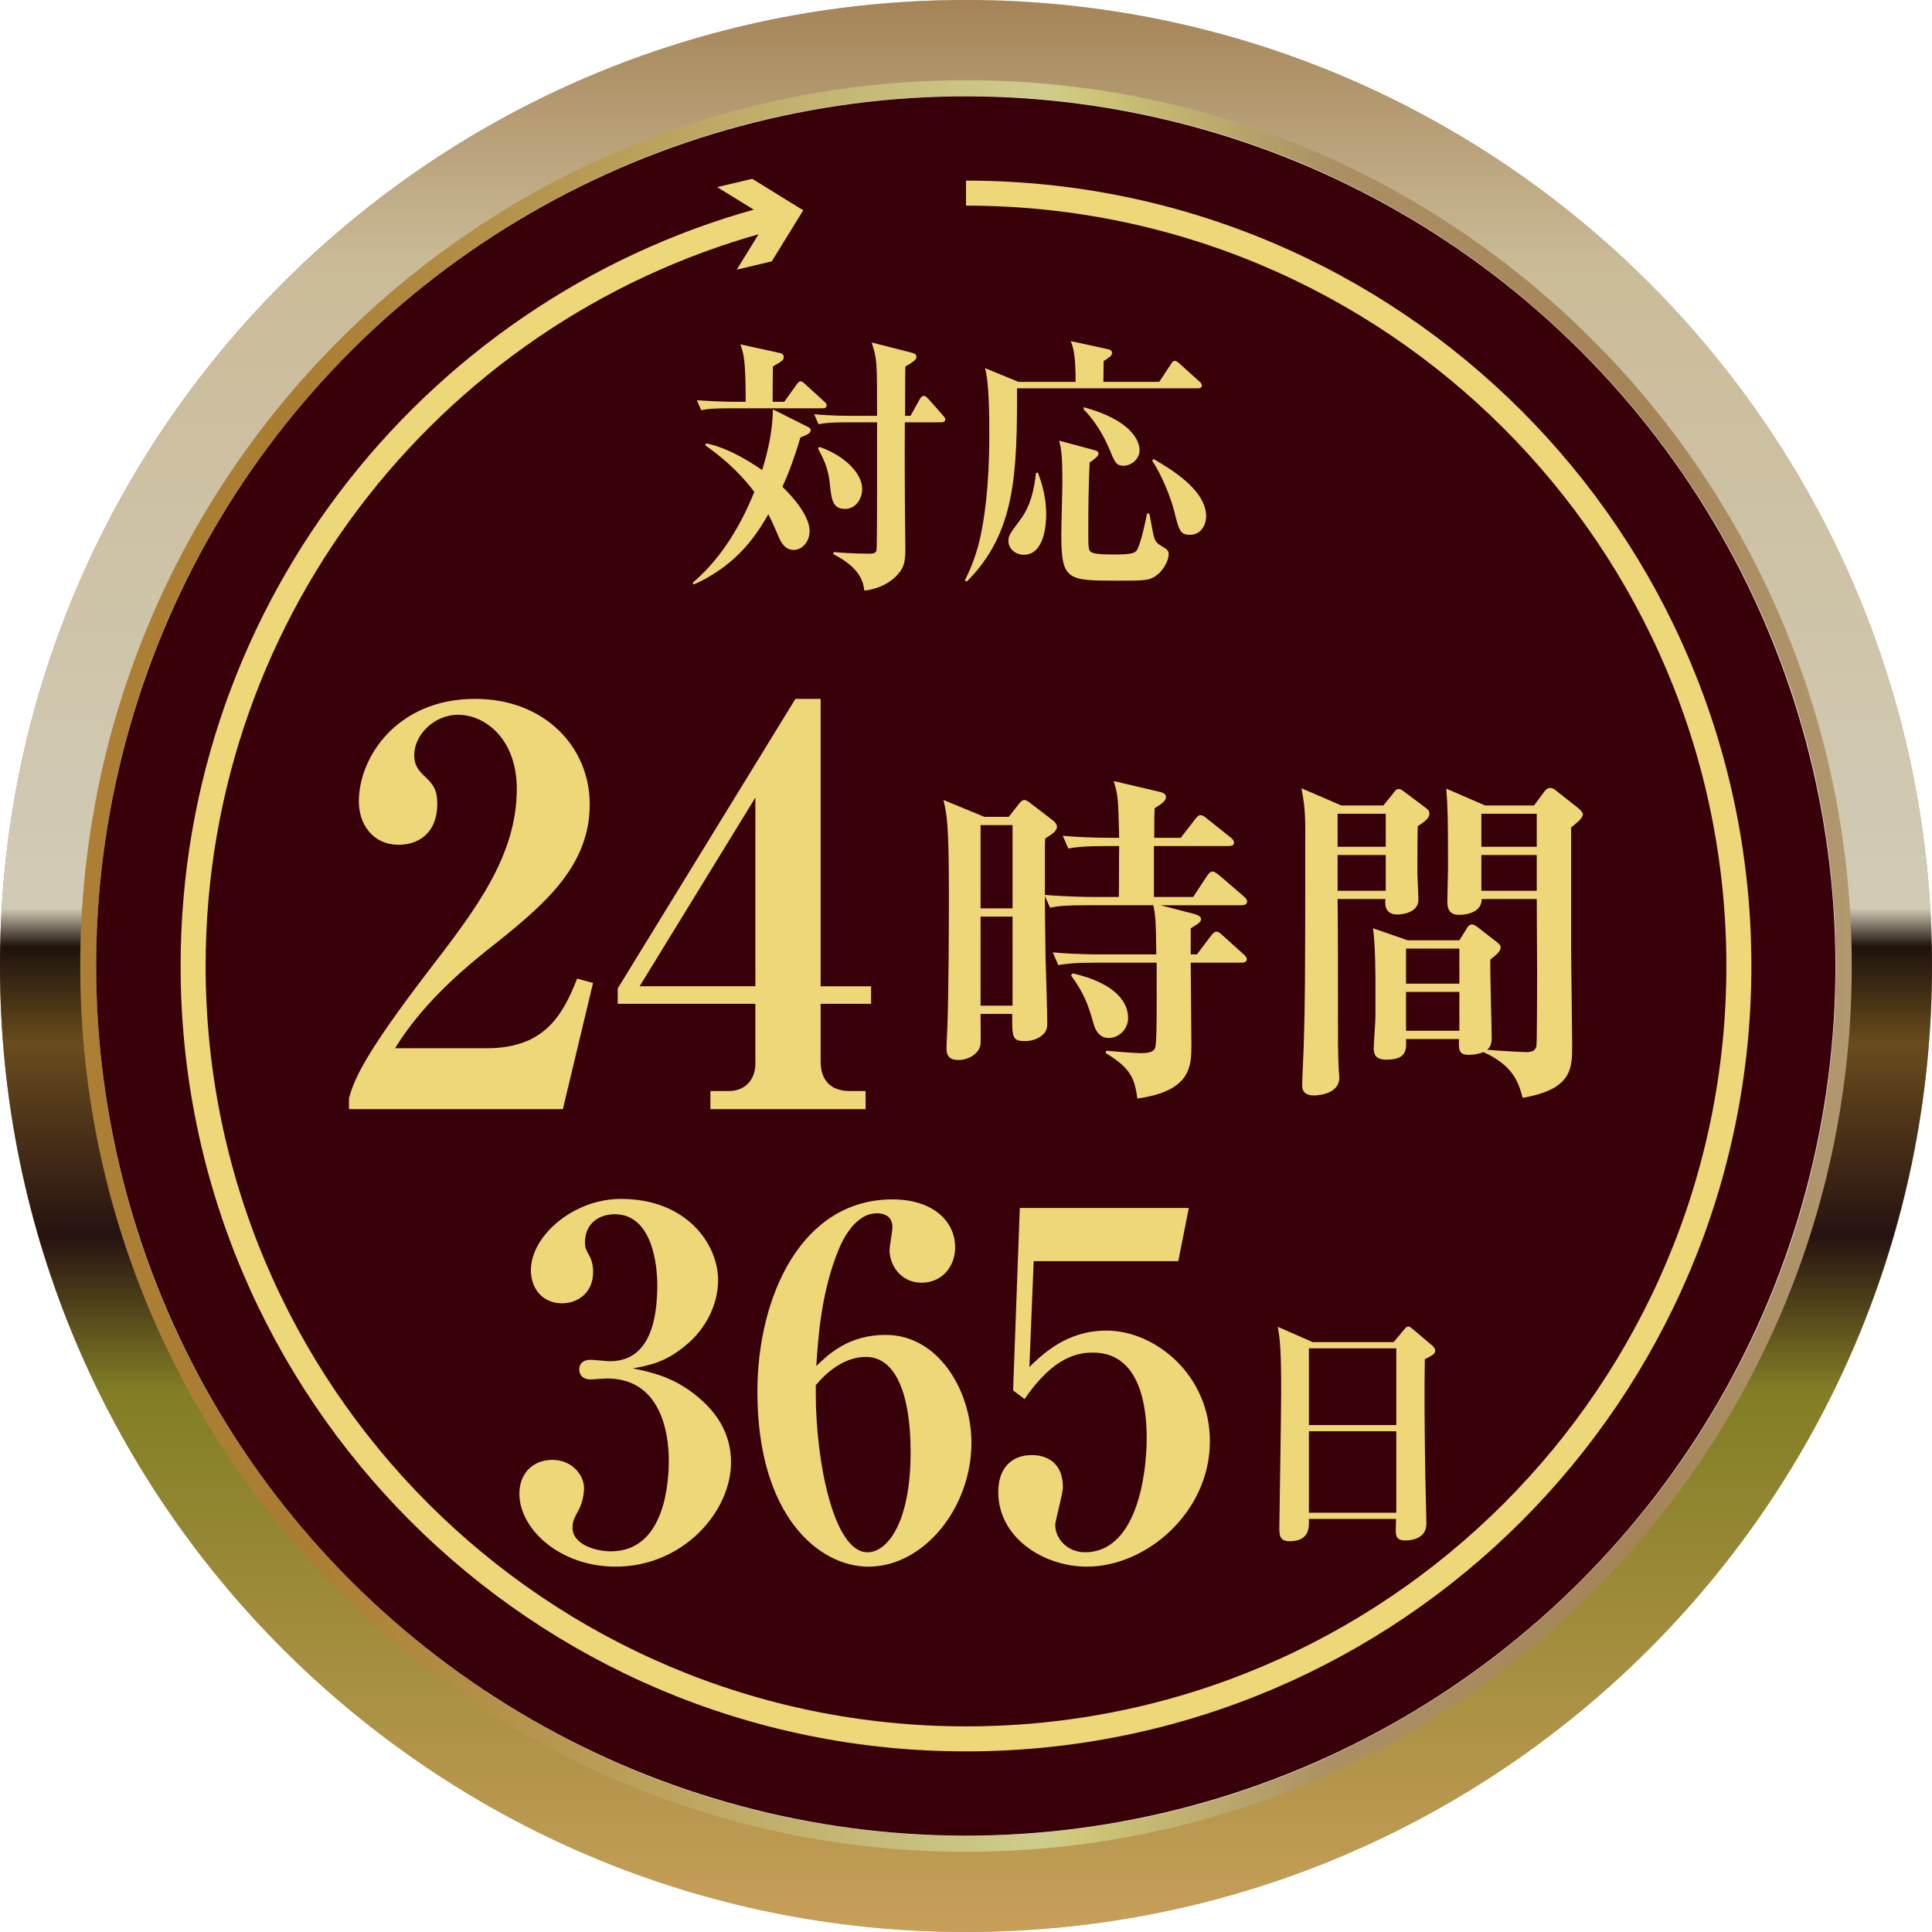 <?xml version="1.0" encoding="utf-8"?>
<!-- Generator: Adobe Illustrator 25.4.1, SVG Export Plug-In . SVG Version: 6.00 Build 0)  -->
<svg version="1.1" xmlns="http://www.w3.org/2000/svg" xmlns:xlink="http://www.w3.org/1999/xlink" x="0px" y="0px" width="412px"
	 height="412px" viewBox="0 0 412 412" style="enable-background:new 0 0 412 412;" xml:space="preserve">
<style type="text/css">
	.st0{clip-path:url(#SVGID_00000087400192120819179630000008632339445560874668_);}
	.st1{clip-path:url(#SVGID_00000013911690566788603460000000119724107856779401_);}
	.st2{clip-path:url(#SVGID_00000026156928000517607130000014175510384299369103_);}
	.st3{fill:#BFBFBF;}
	.st4{clip-path:url(#SVGID_00000055704320817829207090000010304843701137845158_);}
	.st5{fill:#FFFFFF;}
	.st6{clip-path:url(#SVGID_00000114048216943248540200000002774715286290666168_);}
	.st7{fill:url(#SVGID_00000158003451761339269180000000140368274367733395_);}
	.st8{fill:url(#SVGID_00000065060926496979267660000012030071441882495387_);}
	
		.st9{clip-path:url(#SVGID_00000114048216943248540200000002774715286290666168_);fill:url(#SVGID_00000119108241339651565670000004460626454808294535_);}
	
		.st10{clip-path:url(#SVGID_00000114048216943248540200000002774715286290666168_);fill:url(#SVGID_00000114062127743005920600000013799765627154278065_);}
	.st11{clip-path:url(#SVGID_00000141438190127306774860000013643395674384894364_);}
	.st12{fill:url(#SVGID_00000161594068503746930670000000973693165993215364_);}
	.st13{fill:url(#SVGID_00000133505325264116321150000006225623695759521460_);}
	
		.st14{clip-path:url(#SVGID_00000141438190127306774860000013643395674384894364_);fill:url(#SVGID_00000137817858807472012880000006774402899442114953_);}
	
		.st15{clip-path:url(#SVGID_00000141438190127306774860000013643395674384894364_);fill:url(#SVGID_00000119821840264333724950000005552612113366419887_);}
	.st16{clip-path:url(#SVGID_00000169552898398586144800000018307332749065479345_);}
	.st17{fill:url(#SVGID_00000093870267096899768440000015966092277985519544_);}
	.st18{fill:url(#SVGID_00000157300177891865264850000005592806347676724405_);}
	
		.st19{clip-path:url(#SVGID_00000169552898398586144800000018307332749065479345_);fill:url(#SVGID_00000057833863466620259150000001864351881981805459_);}
	
		.st20{clip-path:url(#SVGID_00000169552898398586144800000018307332749065479345_);fill:url(#SVGID_00000107585765873916543880000010222616444230637971_);}
	.st21{fill:#F3DADF;}
	.st22{clip-path:url(#SVGID_00000155111033846715976830000016751163168583050125_);}
	.st23{fill:url(#SVGID_00000101815558582824873270000008932072294025841537_);}
	.st24{fill:url(#SVGID_00000075156051076154918380000005713111744246551936_);}
	.st25{clip-path:url(#SVGID_00000146467587270417217030000006601558548567861907_);}
	.st26{clip-path:url(#SVGID_00000132089594353966341800000011279343313602464684_);}
	.st27{clip-path:url(#SVGID_00000114060080323605481530000004171121519387987644_);}
	.st28{fill:none;stroke:#A90C28;stroke-width:2;stroke-linecap:round;stroke-linejoin:round;stroke-miterlimit:10;}
	.st29{fill:#A90C28;}
	.st30{fill:none;stroke:#A90C28;stroke-width:3;stroke-miterlimit:10;}
	.st31{fill:none;stroke:#FFFFFF;stroke-width:2.997;stroke-miterlimit:10;}
	.st32{fill:url(#SVGID_00000134228025084136277850000016070155762423198909_);}
	.st33{fill:url(#SVGID_00000179618520709565520500000014523673395547001766_);}
	.st34{fill:#706257;}
	.st35{fill:none;stroke:#EDD779;stroke-width:2.793;stroke-miterlimit:10;}
	.st36{fill:#EDD779;}
	.st37{fill:url(#SVGID_00000080192985457388282600000014500737586056159620_);}
	.st38{fill:url(#SVGID_00000103261694881998073470000016630814198391096234_);}
	.st39{fill:url(#SVGID_00000041269356949858077780000006667844449898557618_);}
	.st40{fill:url(#SVGID_00000030477005401049136970000001048560571022178740_);}
	.st41{fill:url(#SVGID_00000183221460563550114160000010830984444277098917_);}
	.st42{fill:url(#SVGID_00000042699320373190921410000010030786754847453876_);}
	.st43{fill:url(#SVGID_00000183947783407128799170000015413688926887336614_);}
	.st44{fill:url(#SVGID_00000098900619165633221180000017902416995797243317_);}
	.st45{clip-path:url(#SVGID_00000080179513283915095600000015226756358018793132_);}
	
		.st46{clip-path:url(#SVGID_00000080179513283915095600000015226756358018793132_);fill:url(#SVGID_00000021811601799087089160000008105665553901385658_);}
	
		.st47{clip-path:url(#SVGID_00000080179513283915095600000015226756358018793132_);fill:url(#SVGID_00000020399932217472692510000011960425340801962378_);}
	.st48{fill:none;stroke:#FFFFFF;stroke-width:2;stroke-miterlimit:10;}
	.st49{clip-path:url(#SVGID_00000132781903756236404540000013051906880246956191_);}
	.st50{fill:#16345E;}
	.st51{fill:#C2CECE;}
	.st52{fill:#829E9F;}
	.st53{fill:#A0B4B5;}
	.st54{fill:#B9CDC9;}
	.st55{fill:#7A8087;}
	.st56{fill:#80BBBB;}
	.st57{fill:#8B7F68;}
	.st58{fill:#AD9C8A;}
	.st59{fill:#67A174;}
	.st60{fill:#673C12;}
	.st61{fill:#6D8046;}
	.st62{fill:#AAC4BF;}
	.st63{fill:#DFA9AC;}
	.st64{fill:#D6797C;}
	.st65{fill:#CC444E;}
	.st66{fill:#C7D2D3;}
	.st67{fill:#32454D;}
	.st68{fill:#AEC0C1;}
	.st69{fill:#D38B92;}
	.st70{fill:#DFACAA;}
	.st71{fill:#7C8AC3;}
	.st72{fill:#93A8D0;}
	.st73{fill:#754F2B;}
	.st74{fill:#1D4578;}
	.st75{fill:#D8DDDD;}
	.st76{fill:#2D5C8C;}
	.st77{fill:#4B779D;}
	.st78{fill:#1E4784;}
	.st79{fill:#ADBFC1;}
	.st80{fill:#901B2B;}
	.st81{fill:none;stroke:#FFFFFF;stroke-miterlimit:10;}
	.st82{fill:none;stroke:#A90C28;stroke-width:1.728;stroke-linecap:round;stroke-linejoin:round;stroke-miterlimit:10;}
	.st83{fill:none;stroke:#A90C28;stroke-width:1.894;stroke-linecap:round;stroke-linejoin:round;stroke-miterlimit:10;}
	.st84{fill:none;stroke:#A90C28;stroke-width:1.581;stroke-miterlimit:10;}
	.st85{fill:#A90C28;stroke:#A90C28;stroke-width:1.581;stroke-miterlimit:10;}
	.st86{fill:none;}
	.st87{fill:none;stroke:#000000;stroke-miterlimit:10;}
	.st88{clip-path:url(#SVGID_00000160902494638375534050000001910295284386703758_);}
	.st89{fill:url(#SVGID_00000073706573465469956070000008817534300181227670_);}
	.st90{fill:url(#SVGID_00000164513057021062176810000003030232440991821956_);}
	
		.st91{clip-path:url(#SVGID_00000160902494638375534050000001910295284386703758_);fill:url(#SVGID_00000085954874006488617680000006413826552437499312_);}
	
		.st92{clip-path:url(#SVGID_00000160902494638375534050000001910295284386703758_);fill:url(#SVGID_00000119119361034378492270000004147347038757006241_);}
	.st93{fill:#770015;}
	.st94{fill:url(#SVGID_00000107565378874941286870000003776582587816456127_);}
	.st95{fill:url(#SVGID_00000039094001286245247760000012355729529363005110_);}
	.st96{fill:url(#SVGID_00000075124218717020027760000018406203714607970747_);}
	.st97{fill:url(#SVGID_00000093864498370204989300000005186073179517892234_);}
	.st98{fill:url(#SVGID_00000129167521466681427420000015844063226379934855_);}
	.st99{fill:url(#SVGID_00000072972214059018514430000017941651678275753096_);}
	.st100{fill:url(#SVGID_00000044886912394615029100000017486486635454878904_);}
	.st101{fill:url(#SVGID_00000145017611424488824790000018360708814153282216_);}
	.st102{fill:url(#SVGID_00000057869699153023220640000002564025660686534024_);}
	.st103{fill:url(#SVGID_00000162331806412003502590000004706781910275281288_);}
	.st104{fill:url(#SVGID_00000114058467897007667670000010139981011313977268_);}
	.st105{fill:url(#SVGID_00000068676396186068737820000010898885560501306542_);}
	.st106{fill:none;stroke:#A90C28;stroke-width:2.997;stroke-miterlimit:10;}
	.st107{fill:url(#SVGID_00000158028456198439742150000007529135453471005061_);}
	.st108{fill:url(#SVGID_00000036954657079176765900000009030163110148225715_);}
	.st109{fill:url(#SVGID_00000096032720347559280750000012319606786812759741_);}
	.st110{fill:url(#SVGID_00000121246780530451187250000001562937884202773670_);}
	.st111{fill:url(#SVGID_00000119833846824726108260000013281907341400927160_);}
	.st112{fill:url(#SVGID_00000176007155773297748170000002529818584309473679_);}
	.st113{fill:url(#SVGID_00000054970537414483732500000000888632615228599715_);}
	.st114{clip-path:url(#SVGID_00000159450701534571529560000015640966538970279612_);}
	.st115{clip-path:url(#SVGID_00000007417313263877518530000003978104159157431741_);}
	.st116{clip-path:url(#SVGID_00000009579608054043260130000010711414969123338678_);}
	.st117{clip-path:url(#SVGID_00000117656216502734872880000017022547865586283660_);}
	.st118{clip-path:url(#SVGID_00000115484733127093233640000006862687851483279537_);}
	.st119{fill:url(#SVGID_00000158740247910983825900000017413165524896106385_);}
	.st120{fill:url(#SVGID_00000003066282573278530030000002502506333426335925_);}
	
		.st121{clip-path:url(#SVGID_00000158741943521056314950000010269019067364997286_);fill:url(#SVGID_00000090280546452478307830000011610976101757769887_);}
	
		.st122{clip-path:url(#SVGID_00000158741943521056314950000010269019067364997286_);fill:url(#SVGID_00000034052105733793737120000012418118483868490628_);}
	.st123{clip-path:url(#SVGID_00000168082043195623624260000003385632191833651091_);}
	.st124{clip-path:url(#SVGID_00000084509279066549216390000000268531354487205284_);}
	.st125{clip-path:url(#SVGID_00000069378456211380898600000007794396314103276183_);}
	.st126{clip-path:url(#SVGID_00000007386441126172229000000014207295008380461757_);}
	
		.st127{clip-path:url(#SVGID_00000041254089377344187560000012062661035498745766_);fill:url(#SVGID_00000158711231871583828720000001326964415029286799_);}
	
		.st128{clip-path:url(#SVGID_00000041254089377344187560000012062661035498745766_);fill:url(#SVGID_00000090289980501099826310000001591300137617516692_);}
	
		.st129{clip-path:url(#SVGID_00000178900659333761110780000017388679335434446013_);fill:url(#SVGID_00000006695470710467068140000005308285028967910322_);}
	
		.st130{clip-path:url(#SVGID_00000178900659333761110780000017388679335434446013_);fill:url(#SVGID_00000164507520005202963020000009475129696794424469_);}
	
		.st131{clip-path:url(#SVGID_00000033342750737747284200000015669319881099853237_);fill:url(#SVGID_00000093863474982663493410000006541171595226973112_);}
	
		.st132{clip-path:url(#SVGID_00000033342750737747284200000015669319881099853237_);fill:url(#SVGID_00000068674337041356287150000015404961550281141656_);}
	
		.st133{clip-path:url(#SVGID_00000143595041526504734100000010258994452019972016_);fill:url(#SVGID_00000057113571611674614250000004444658729007598209_);}
	
		.st134{clip-path:url(#SVGID_00000143595041526504734100000010258994452019972016_);fill:url(#SVGID_00000167394224033765984350000013462300499331169686_);}
	.st135{fill:url(#SVGID_00000158713844523552877520000005581156109021552804_);}
	.st136{fill:url(#SVGID_00000069384139608922091700000018252311326532599464_);}
	.st137{fill:url(#SVGID_00000177462814259195465380000000776690550191350417_);}
	.st138{fill:url(#SVGID_00000037674870870376624400000006992208786414215816_);}
	.st139{fill:url(#SVGID_00000084488604925784910710000011149572811363039897_);}
	.st140{fill:url(#SVGID_00000160900130924648297070000002764675113567055793_);}
	.st141{fill:url(#SVGID_00000124856447548183811610000005204103903266432421_);}
	.st142{fill:url(#SVGID_00000036247635753235381300000008529603633214661310_);}
	.st143{fill:url(#SVGID_00000177445954729520654030000009453808041603390849_);}
	.st144{fill:url(#SVGID_00000080884696078757901390000013057218737349522840_);}
	.st145{fill:url(#SVGID_00000140719454772023853390000001351943801659175340_);}
	.st146{fill:url(#SVGID_00000040555634712520550040000013627771724717911441_);}
	.st147{fill:url(#SVGID_00000073713340484438055800000007359086406492321189_);}
	.st148{fill:url(#SVGID_00000110460624997353056830000005490999300222700217_);}
	.st149{clip-path:url(#SVGID_00000137096818424420791040000009467537959520301477_);}
	.st150{clip-path:url(#SVGID_00000109751373621415404370000018277544673895301000_);fill:#FFFFFF;}
	.st151{fill:url(#SVGID_00000045609375353562791340000006447735027759215236_);}
	.st152{fill:url(#SVGID_00000144335677821469051720000006586347107646402474_);}
	.st153{opacity:0.26;fill:url(#SVGID_00000026155820100135115940000000986498933398020018_);}
	.st154{fill:url(#SVGID_00000170975361200923425590000000082869736448978362_);}
	
		.st155{fill:none;stroke:url(#SVGID_00000080200728891499250750000006128077276232764067_);stroke-width:2.128;stroke-miterlimit:10;}
	.st156{fill:url(#SVGID_00000057870437419802969030000005536947755639292049_);}
	.st157{fill:url(#SVGID_00000130621062965605922880000015767663958611852705_);}
	.st158{fill:url(#SVGID_00000089554969624673159610000001930713607950888099_);}
	.st159{fill:url(#SVGID_00000067932102328716971130000005077574022981597589_);}
	.st160{fill:url(#SVGID_00000047776342957954413150000011753438271579213759_);}
	.st161{fill:url(#SVGID_00000132048984512573242310000010298092665679674286_);}
	.st162{fill:url(#SVGID_00000047042537626895574830000009924494395772336056_);}
	.st163{fill:url(#SVGID_00000145754218851529606450000017021891860242783163_);}
	.st164{fill:url(#SVGID_00000041272579198081168080000004825226425470711994_);}
	.st165{fill:url(#SVGID_00000127735404345227977720000014495619839062745248_);}
	.st166{fill:none;stroke:#EDD779;stroke-width:2.668;stroke-miterlimit:10;}
	.st167{fill:url(#SVGID_00000065767163025623092970000005777783828594297245_);}
	.st168{fill:url(#SVGID_00000174561417956736080680000016368341216425783973_);}
	.st169{fill:url(#SVGID_00000117674674603067472670000013186308726319924361_);}
	.st170{fill:url(#SVGID_00000026857509943928031040000010457377185586575009_);}
	.st171{fill:url(#SVGID_00000160892751187291142500000004552380656382365333_);}
	.st172{fill:url(#SVGID_00000013888884218391477900000009575354164356647336_);}
	.st173{fill:url(#SVGID_00000157988915427562613870000014957392941453745598_);}
	.st174{fill:url(#SVGID_00000091703426277589788960000016817133150450044564_);}
	.st175{fill:url(#SVGID_00000124869204563265951470000012027194829501294245_);}
	.st176{fill:url(#SVGID_00000137824094478893332400000012883651572728248192_);}
	.st177{fill:url(#SVGID_00000013179656646700820320000015872047809706599859_);}
	.st178{fill:url(#SVGID_00000003790030989817557390000004432264437518440329_);}
	.st179{fill:url(#SVGID_00000165949868075439687930000011199472107425567648_);}
	.st180{fill:url(#SVGID_00000159457508411042434080000005100838650206943638_);}
	.st181{fill:#380008;}
	.st182{fill:none;stroke:#EDD779;stroke-width:5.336;stroke-miterlimit:10;}
	.st183{fill:url(#SVGID_00000114038734292722867530000010761178812040604048_);}
	.st184{fill:url(#SVGID_00000018937256204422154310000002551285515410516354_);}
	.st185{fill:url(#SVGID_00000024721606389206532470000001899587905063593605_);}
	.st186{fill:url(#SVGID_00000019641257574660596270000004516044258275888524_);}
	.st187{fill:url(#SVGID_00000114058304924278614360000013226121769493377980_);}
	.st188{fill:url(#SVGID_00000095323693776339833830000010754114755410511488_);}
	.st189{fill:url(#SVGID_00000128453773461045314480000012591588672158601600_);}
	.st190{fill:url(#SVGID_00000180350509462096188090000017763760738892931238_);}
	.st191{fill:url(#SVGID_00000177473837833511601770000000588726272298832801_);}
	.st192{fill:url(#SVGID_00000121975984743001352560000007839614418296521374_);}
	.st193{fill:url(#SVGID_00000133528421506325788280000004520993612055847354_);}
	.st194{fill:url(#SVGID_00000027593643744932731400000012794007681800230052_);}
	.st195{clip-path:url(#SVGID_00000080202453737615309220000011508426521642964373_);}
	
		.st196{clip-path:url(#SVGID_00000080202453737615309220000011508426521642964373_);fill:url(#SVGID_00000007409113364443377830000012263652781316924070_);}
	
		.st197{clip-path:url(#SVGID_00000080202453737615309220000011508426521642964373_);fill:url(#SVGID_00000119837774496970246370000003511401526894713513_);}
	.st198{clip-path:url(#SVGID_00000116203732697217100670000018101343375656445116_);}
	.st199{clip-path:url(#SVGID_00000142159006121790953340000002415058786381947565_);fill:#FFFFFF;}
	.st200{clip-path:url(#SVGID_00000080202453737615309220000011508426521642964373_);fill:none;}
	.st201{fill:url(#SVGID_00000089570250346936895600000010098760495211845790_);}
	.st202{fill:url(#SVGID_00000150796021614371271680000006802022383446925736_);}
	.st203{opacity:0.26;fill:url(#SVGID_00000125566425421667447720000002986171836532621221_);}
	.st204{fill:url(#SVGID_00000126281415310310189740000000236661400455836818_);}
	
		.st205{fill:none;stroke:url(#SVGID_00000025438273223868662010000002119180802935236027_);stroke-width:2.128;stroke-miterlimit:10;}
	.st206{fill:url(#SVGID_00000044157965139287882150000005380107080050816940_);}
	.st207{fill:url(#SVGID_00000162331478876583301290000008936902132033397429_);}
	.st208{fill:url(#SVGID_00000090993769101455013680000017083648145213332887_);}
	.st209{fill:url(#SVGID_00000130619594291581908410000013961983231825949059_);}
	.st210{fill:url(#SVGID_00000086657851862250556990000010807836990744434575_);}
	.st211{fill:url(#SVGID_00000121999935396686478240000001107277571467629701_);}
	.st212{fill:url(#SVGID_00000116933860879569282490000014539136306273441418_);}
	.st213{fill:url(#SVGID_00000043459253119866503360000016822087942041775035_);}
	.st214{fill:url(#SVGID_00000169530820632251757840000007627142730291329206_);}
	.st215{fill:url(#SVGID_00000042735817886068292630000004731856834687110784_);}
	.st216{fill:none;stroke:#EDD779;stroke-width:2.679;stroke-miterlimit:10;}
	.st217{fill:url(#SVGID_00000057829819595284304090000009661209524990059650_);}
	.st218{fill:url(#SVGID_00000083072927339173200330000013407334203774585225_);}
	.st219{fill:url(#SVGID_00000135660028093936977000000003877435948326339239_);}
	.st220{fill:url(#SVGID_00000136379710942687144620000002459194322968480412_);}
	.st221{fill:url(#SVGID_00000038383337431912010110000001348731408145841043_);}
	.st222{fill:url(#SVGID_00000073722514123463505110000006759426258655598514_);}
	.st223{fill:url(#SVGID_00000111905580272497247460000009535142515068365457_);}
	.st224{fill:url(#SVGID_00000095340109713599254030000003228142292624460204_);}
	.st225{fill:url(#SVGID_00000105390776001410664260000017630630843322306200_);}
	.st226{fill:url(#SVGID_00000136373181460502149710000008444600204182724483_);}
	.st227{fill:url(#SVGID_00000042725208484324150680000018130696804073583276_);}
	.st228{fill:url(#SVGID_00000063616410849509849770000002760964562764841601_);}
</style>
<g id="レイヤー_2">
</g>
<g id="レイヤー_1">
	<g>
		<g>
			<g>
				
					<linearGradient id="SVGID_00000119810266417213658520000000481963424191175358_" gradientUnits="userSpaceOnUse" x1="0" y1="206" x2="412" y2="206">
					<stop  offset="0" style="stop-color:#AE8036"/>
					<stop  offset="0.16" style="stop-color:#AB7D32"/>
					<stop  offset="0.54" style="stop-color:#CECD8E"/>
					<stop  offset="0.56" style="stop-color:#CFC779"/>
					<stop  offset="0.69" style="stop-color:#AB9063"/>
					<stop  offset="0.85" style="stop-color:#A58457"/>
					<stop  offset="1" style="stop-color:#B6A079"/>
				</linearGradient>
				<path style="fill:url(#SVGID_00000119810266417213658520000000481963424191175358_);" d="M206,0C92.229,0,0,92.229,0,206
					s92.229,206,206,206c113.77,0,206-92.229,206-206S319.77,0,206,0z M206,391.477c-102.436,0-185.477-83.041-185.477-185.477
					S103.564,20.523,206,20.523c102.436,0,185.477,83.041,185.477,185.477S308.436,391.477,206,391.477z"/>
			</g>
			<g>
				<g>
					
						<linearGradient id="SVGID_00000092458667608799157640000003891736572788916355_" gradientUnits="userSpaceOnUse" x1="206" y1="412" x2="206" y2="5.883646e-05">
						<stop  offset="0" style="stop-color:#C89F5A"/>
						<stop  offset="0.28" style="stop-color:#827E25"/>
						<stop  offset="0.36" style="stop-color:#261211"/>
						<stop  offset="0.46" style="stop-color:#694C1D"/>
						<stop  offset="0.51" style="stop-color:#1E120C"/>
						<stop  offset="0.53" style="stop-color:#D1CBB6"/>
						<stop  offset="0.86" style="stop-color:#CBBC99"/>
						<stop  offset="1" style="stop-color:#A58457"/>
					</linearGradient>
					<path style="fill:url(#SVGID_00000092458667608799157640000003891736572788916355_);" d="M206,0C92.229,0,0,92.229,0,206
						s92.229,206,206,206c113.77,0,206-92.229,206-206S319.77,0,206,0z M206,394.888C101.68,394.888,17.112,310.32,17.112,206
						C17.112,101.68,101.68,17.112,206,17.112c104.32,0,188.887,84.568,188.887,188.888C394.887,310.32,310.32,394.888,206,394.888z
						"/>
				</g>
			</g>
			
				<ellipse transform="matrix(0.707 -0.707 0.707 0.707 -85.328 206)" class="st181" cx="206" cy="206" rx="185.477" ry="185.477"/>
		</g>
		<g>
			<g>
				<path class="st36" d="M170.693,93.281c-1.725,5.81-3.105,8.917-3.854,10.527c2.242,2.128,5.811,6.212,5.811,9.434
					c0,2.186-1.496,4.027-3.395,4.027s-2.762-1.668-3.338-3.106c-0.977-2.244-1.207-2.819-2.07-4.487
					c-2.186,3.739-6.213,10.643-15.877,14.957l-0.287-0.345c4.947-4.142,9.607-10.527,13.174-19.386
					c-3.797-5.062-7.996-8.168-10.471-9.952l0.174-0.402c5.061,0.978,10.297,4.544,11.965,5.695
					c1.322-4.199,2.242-8.571,2.301-12.943l7.248,3.625c0.518,0.288,0.805,0.402,0.805,0.805
					C172.879,92.418,172.131,92.706,170.693,93.281z M175.354,87.068h-19.617c-3.508,0-4.773,0.115-6.213,0.403l-0.92-2.128
					c3.51,0.288,7.535,0.345,8.168,0.345h2.244c0-9.147-0.461-10.47-1.15-12.253l8.168,1.783c0.633,0.115,1.094,0.288,1.094,0.92
					c0,0.575-0.172,0.805-2.301,2.013c-0.059,3.336-0.059,3.797-0.059,7.536h2.475l2.588-3.625c0.289-0.402,0.576-0.748,0.863-0.748
					c0.346,0,0.633,0.23,1.035,0.633l3.971,3.624c0.344,0.288,0.574,0.518,0.574,0.863
					C176.273,87.068,175.699,87.068,175.354,87.068z M200.664,90.059h-7.709c-0.057,8.917,0,17.833,0.115,26.75
					c0,2.761-0.229,4.027-1.381,5.408c-0.518,0.633-2.645,3.164-7.363,3.739c-0.229-1.668-0.689-4.774-6.615-7.766l0.059-0.46
					c1.322,0.115,4.371,0.345,7.363,0.345c0.92,0,1.611,0,1.783-0.748c0.115-0.46,0.115-12.771,0.115-14.094V90.059h-6.271
					c-3.393,0-4.658,0.115-6.213,0.403l-0.92-2.128c3.51,0.345,7.537,0.345,8.17,0.345h5.234c0-11.793,0-12.023-1.15-15.647
					l8.34,2.128c0.633,0.172,1.209,0.288,1.209,0.92c0,0.46-0.287,0.92-2.359,2.071c-0.057,1.668-0.057,9.032-0.057,10.527h1.15
					l1.955-3.509c0.174-0.345,0.461-0.748,0.922-0.748c0.344,0,0.748,0.46,0.977,0.69l3.049,3.451
					c0.404,0.46,0.518,0.633,0.518,0.863C201.584,89.944,201.125,90.059,200.664,90.059z M180.186,108.525
					c-2.703,0-2.877-2.128-3.223-5.35c-0.344-3.567-1.553-5.695-2.529-7.536l0.287-0.345c5.35,1.841,9.146,5.638,9.146,8.974
					C183.867,106.224,182.602,108.525,180.186,108.525z"/>
				<path class="st36" d="M255.432,82.811h-38.543c0,18.121-0.287,30.776-10.699,41.188l-0.461-0.173
					c0.633-1.323,2.244-4.429,3.279-9.089c0.863-4.027,1.957-10.412,1.957-22.147c0-3.566,0-10.987-0.922-14.094l7.135,2.934h12.195
					c0-5.868-0.518-7.363-1.035-8.687l7.938,1.726c0.346,0.058,0.863,0.23,0.863,0.806c0,0.575-0.461,0.863-1.783,1.726
					c0,0.575-0.059,3.739-0.059,4.43h11.908l2.475-3.739c0.172-0.288,0.459-0.748,0.861-0.748c0.289,0,0.748,0.345,1.037,0.633
					l4.141,3.739c0.346,0.288,0.576,0.518,0.576,0.863C256.295,82.753,255.777,82.811,255.432,82.811z M218.328,118.304
					c-1.783,0-3.279-1.266-3.279-2.934c0-1.15,0.23-1.438,2.531-4.544c2.242-2.992,2.99-6.616,3.336-9.952l0.402-0.115
					c0.461,1.208,1.783,4.602,1.783,8.916C223.102,111.689,222.758,118.304,218.328,118.304z M247.148,122.273
					c-1.842,1.553-2.475,1.553-8.688,1.553c-10.871,0-12.137,0-12.137-9.894c0-1.784,0.229-9.607,0.229-11.218
					c0-5.925-0.287-7.133-0.689-8.744l7.709,2.071c0.344,0.115,0.689,0.23,0.689,0.69c0,0.575-0.979,1.266-1.898,1.898
					c-0.23,4.775-0.287,9.837-0.287,14.612c0,3.796,0,4.314,0.979,4.66c0.861,0.345,3.623,0.345,4.773,0.345
					c3.912,0,4.373-0.403,4.775-1.208c0.805-1.726,1.668-5.81,2.014-7.536h0.459c0.174,0.69,0.748,3.854,0.863,4.43
					c0.461,1.783,0.633,1.841,2.531,2.991c0.461,0.288,0.748,0.633,0.748,1.208C249.219,119.743,247.953,121.526,247.148,122.273z
					 M239.611,99.321c-1.553,0-1.898-0.748-2.99-3.452c-0.402-0.92-2.129-5.12-5.523-8.571v-0.46
					c10.355,2.819,11.908,7.306,11.908,9.146C243.006,97.998,241.166,99.321,239.611,99.321z M253.705,114.047
					c-2.07,0-2.301-1.035-3.277-4.947c-0.576-2.416-2.59-7.766-4.719-10.814l0.289-0.403c3.623,2.128,11.217,6.558,11.217,12.253
					C257.215,111.344,256.525,114.047,253.705,114.047z"/>
			</g>
		</g>
		<g>
			<g>
				<g>
					<path class="st36" d="M74.416,234.183c1.053-3.625,2.574-8.421,17.311-27.602c9.707-12.632,18.479-24.094,18.479-38.363
						c0-10.526-6.666-15.789-12.514-15.789c-5.264,0-9.357,4.444-9.357,8.538c0,2.456,1.053,3.508,2.691,5.029
						c1.637,1.638,2.221,2.807,2.221,5.38c0,6.667-4.443,8.772-8.186,8.772c-5.732,0-8.539-4.562-8.539-9.24
						c0-9.474,8.188-21.872,24.795-21.872c14.971,0,24.445,10.41,24.445,22.456c0,12.866-9.123,20.936-19.648,29.357
						c-5.965,4.678-15.557,12.397-21.871,22.69h19.531c12.398,0,16.258-7.135,19.299-14.854l3.391,0.936l-6.432,26.9H74.416V234.183
						z"/>
					<path class="st36" d="M175,214.066v12.281c0,4.093,2.221,6.315,6.197,6.315h3.393v3.86h-33.1v-3.86h3.977
						c3.51,0,5.615-2.573,5.615-5.731v-12.865h-29.357v-3.275l37.895-61.754H175v61.287h10.76v3.743H175z M161.082,170.089
						l-24.68,40.234h24.68V170.089z"/>
				</g>
			</g>
			<g>
				<g>
					<path class="st36" d="M264.852,193.042h-17.383l7.113,1.834c0.881,0.22,1.541,0.587,1.541,1.1c0,0.66-0.586,1.027-2.201,1.98
						v5.575h1.32l2.936-3.888c0.439-0.587,0.807-0.954,1.246-0.954s0.881,0.367,1.32,0.807l4.4,3.96
						c0.367,0.293,0.734,0.734,0.734,1.101c0,0.66-0.66,0.733-1.102,0.733h-10.855c0,2.787,0.148,14.963,0.148,17.457
						c0,4.547,0,9.902-11.518,11.516c-0.586-3.814-1.025-6.308-6.748-9.682l0.074-0.513c0.953,0.073,5.795,0.513,7.334,0.513
						c1.98,0,2.861-0.293,3.154-1.247c0.367-1.027,0.293-10.709,0.293-12.689v-5.354h-13.055c-4.475,0-6.088,0.22-7.922,0.513
						l-1.174-2.714c4.475,0.44,9.609,0.44,10.416,0.44h11.662c-0.074-7.188-0.221-8.802-0.66-10.489h-14.084
						c-4.473,0-6.088,0.147-7.92,0.514l-1.102-2.494c0,3.007,0.074,6.895,0.146,13.13c0.074,2.2,0.367,11.882,0.367,13.863
						c0,0.88,0,1.907-1.174,2.787c-1.174,0.954-2.641,1.174-3.594,1.174c-2.787,0-2.713-0.88-2.713-5.795h-6.75
						c0,1.027,0.074,5.721,0,6.455c-0.219,1.98-2.566,3.374-4.693,3.374c-2.566,0-2.566-1.614-2.566-2.788
						c0-0.807,0.219-4.327,0.219-5.061c0.221-6.601,0.293-20.391,0.293-27.359c0-15.11-0.439-17.311-1.172-20.245l8.729,3.594h5.207
						l2.127-2.714c0.367-0.514,0.807-0.88,1.174-0.88s0.953,0.367,1.393,0.734l4.77,3.667c0.365,0.293,0.807,0.734,0.807,1.32
						c0,0.807-0.734,1.394-2.494,2.494c0,0.22-0.074,1.027-0.074,1.54v10.489c4.254,0.367,8.875,0.44,10.342,0.44h5.428
						c0.074-1.687,0-9.315,0.074-10.855h-2.934c-4.475,0-6.088,0.22-7.922,0.513l-1.174-2.714c4.4,0.44,9.609,0.44,10.416,0.44
						h1.613c-0.221-8.729-0.221-8.948-1.174-12.103l9.682,2.274c0.734,0.147,1.467,0.44,1.467,1.1s-0.439,1.247-2.42,2.421
						c-0.072,1.687-0.072,2.127-0.072,6.308h5.646l3.008-3.887c0.439-0.587,0.807-0.954,1.174-0.954s0.807,0.22,1.393,0.733
						l5.062,4.034c0.367,0.293,0.732,0.66,0.732,1.1c0,0.587-0.586,0.734-1.1,0.734h-15.99v10.855h8.361l3.008-4.548
						c0.439-0.66,0.807-0.88,1.1-0.88c0.367,0,0.807,0.293,1.467,0.807l5.209,4.475c0.367,0.367,0.732,0.66,0.732,1.1
						C265.951,192.895,265.291,193.042,264.852,193.042z M215.928,175.951h-6.822v17.75h6.822V175.951z M215.928,195.462h-6.822
						v18.997h6.822V195.462z M236.465,221.354c-2.42,0-3.08-2.274-3.447-3.667c-1.025-3.594-1.906-5.941-4.621-9.682l0.367-0.44
						c9.463,2.2,11.809,6.381,11.809,9.535C240.572,219.594,238.445,221.354,236.465,221.354z"/>
					<path class="st36" d="M302.334,176.171c-0.072,2.494-0.072,5.721-0.072,9.829c0,0.954,0.219,5.061,0.219,5.868
						c0,3.081-4.254,3.154-4.473,3.154c-2.936,0-2.641-2.567-2.568-3.301h-10.195c0.074,3.228,0.074,19.511,0.074,23.692
						c0,6.381,0,9.022,0.146,12.25c0,0.66,0.146,1.613,0.146,2.127c0,3.667-4.842,3.814-5.428,3.814
						c-2.494,0-2.494-1.614-2.494-2.274c0-1.247,0.367-8.142,0.367-9.682c0.219-7.849,0.293-10.269,0.293-44.303
						c0-4.474-0.221-6.014-0.807-9.242l8.508,3.667H295l2.199-2.714c0.221-0.293,0.588-0.807,1.027-0.807
						c0.367,0,0.734,0.22,1.027,0.44l4.988,3.741c0.367,0.293,0.586,0.587,0.586,1.1
						C304.828,174.264,304.242,174.998,302.334,176.171z M295.514,173.531h-10.27v7.042h10.27V173.531z M295.514,182.333h-10.27
						v7.628h10.27V182.333z M335.049,176.465v25.965c0,3.228,0.219,17.531,0.219,20.391c0,5.061,0,9.462-10.562,11.296
						c-0.879-3.228-1.906-6.822-8.361-9.755c-1.467,0.586-3.006,0.586-3.227,0.586c-2.127,0-2.055-1.32-1.98-3.374H299.84
						c0.074,2.201,0.221,4.401-4.18,4.401c-1.541,0-2.715-0.44-2.715-2.347c0-1.101,0.367-5.795,0.367-6.749v-7.115
						c0-1.54,0-8.068-0.514-11.809l7.408,2.567h11.002l1.469-2.347c0.219-0.367,0.512-1.027,1.246-1.027
						c0.514,0,0.881,0.367,1.393,0.733l3.961,3.081c0.221,0.22,0.734,0.513,0.734,1.027c0,0.88-0.807,1.541-2.201,2.641
						c-0.072,2.641,0.295,14.45,0.295,16.797c0,1.247-0.367,1.907-0.955,2.42c1.174,0.147,6.969,0.514,8.363,0.514
						c1.76,0,1.98-0.733,2.127-1.32c0.146-0.514,0.146-14.816,0.146-15.99c0-1.1-0.074-15.256-0.074-15.33h-11.736
						c0,3.374-4.473,3.374-4.84,3.374c-2.348,0-2.494-1.76-2.494-2.86s0.146-6.015,0.146-7.042c0-11.883-0.072-12.836-0.367-17.017
						l8.289,3.594h10.416l2.127-2.861c0.293-0.44,0.732-0.88,1.32-0.88c0.439,0,0.807,0.22,1.1,0.44l4.914,3.888
						c0.295,0.22,0.955,0.88,0.955,1.247C337.543,174.484,336.441,175.291,335.049,176.465z M311.209,202.284H299.84v7.481h11.369
						V202.284z M311.209,211.525H299.84v8.289h11.369V211.525z M327.713,173.531h-11.809v7.042h11.809V173.531z M327.713,182.333
						h-11.809v7.628h11.809V182.333z"/>
				</g>
			</g>
			<g>
				<g>
					<g>
						<path class="st36" d="M131.285,334.088c-11.945,0-20.523-8.067-20.523-15.521c0-4.595,3.062-7.25,7.045-7.25
							c4.188,0,6.74,3.268,6.74,6.025c0,1.736-0.613,3.778-1.225,4.799c-0.92,1.736-1.227,2.247-1.227,3.676
							c0,3.37,4.596,5.003,8.17,5.003c11.844,0,12.355-15.521,12.355-19.401c0-5.922-1.736-17.461-13.174-17.461
							c-0.51,0-2.961,0.204-3.572,0.204c-1.43,0-2.35-0.817-2.35-2.144c0-1.328,0.92-2.042,2.451-2.042
							c0.613,0,3.471,0.306,4.084,0.306c8.475,0,10.109-8.781,10.109-16.235c0-4.187-1.021-15.113-9.088-15.113
							c-3.064,0-6.332,1.736-6.332,6.024c0,1.226,0.307,1.634,0.715,2.451c0.307,0.511,1.021,1.634,1.021,3.88
							c0,4.289-3.164,6.637-6.637,6.637c-4.188,0-6.637-3.166-6.637-7.045c0-7.352,9.088-15.215,19.197-15.215
							c14.09,0,20.729,9.701,20.729,17.359c0,4.799-2.35,10.211-7.047,13.989c-4.289,3.574-7.861,4.187-11.129,4.799
							c3.982,0.817,8.781,1.838,13.785,6.025c6.023,4.901,7.146,10.313,7.146,13.989
							C155.895,322.447,145.582,334.088,131.285,334.088z"/>
						<path class="st36" d="M185.203,334.088c-10.721,0-23.689-11.028-23.689-37.271c0-20.32,9.395-41.049,28.795-41.049
							c8.68,0,13.377,4.697,13.377,10.211c0,4.187-2.859,7.556-7.146,7.556c-4.494,0-6.842-3.778-6.842-6.944
							c0-0.714,0.611-4.084,0.611-4.901c0-2.144-1.531-2.961-3.268-2.961c-4.697,0-7.352,5.718-8.168,7.658
							c-3.779,9.19-4.391,18.789-4.799,24.916c2.553-2.451,6.842-6.637,14.805-6.637c11.336,0,18.279,12.049,18.279,22.975
							C207.158,321.63,196.947,334.088,185.203,334.088z M184.693,289.363c-1.021,0-5.719,0-10.723,6.025v2.042
							c0,13.683,3.678,33.595,11.029,33.595c4.186,0,9.189-6.229,9.189-21.341C194.189,296.919,190.82,289.363,184.693,289.363z"/>
						<path class="st36" d="M220.436,268.94l-0.92,22.567c2.859-2.757,7.965-7.761,16.439-7.761
							c10.416,0,22.057,9.497,22.057,23.588c0,15.113-13.479,26.753-26.242,26.753c-9.189,0-18.891-6.126-18.891-15.929
							c0-5.106,2.859-7.863,7.148-7.863c3.471,0,6.637,1.838,6.637,6.841c0,1.43-1.635,7.148-1.635,8.067
							c0,2.961,2.656,5.82,6.332,5.82c10.926,0,13.172-16.236,13.172-24.405c0-6.229-1.225-18.176-11.436-18.176
							c-2.963,0-8.271,0.613-14.604,9.905l-2.449-1.838l1.43-38.905h36.045l-2.246,11.334H220.436z"/>
					</g>
				</g>
				<g>
					<g>
						<path class="st36" d="M303.844,289.85c-0.111,6.636-0.055,13.658,0.055,21.953c0,2.101,0.277,11.281,0.277,13.161
							c0,3.539-4.037,3.539-4.369,3.539c-2.102,0-2.156-0.94-2.156-2.377c0-0.221,0.055-1.991,0.055-2.212h-18.58
							c0.057,1.714,0.166,4.755-4.092,4.755c-2.211,0-2.211-1.272-2.211-3.152c0-1.106,0.387-24.11,0.387-28.645
							c0-9.566-0.277-11.391-0.719-13.935l7.41,3.263h17.307l2.158-2.599c0.441-0.498,0.607-0.719,0.939-0.719
							s0.553,0.221,1.051,0.608l4.037,3.428c0.332,0.277,0.662,0.664,0.662,1.051C306.055,288.744,305.502,289.021,303.844,289.85z
							 M297.762,287.527h-18.637v16.368h18.637V287.527z M297.762,305.223h-18.637v17.364h18.637V305.223z"/>
					</g>
				</g>
			</g>
		</g>
		<g>
			<g>
				<path class="st182" d="M206,41.183c91.026,0,164.817,73.791,164.817,164.817S297.026,370.817,206,370.817
					S41.183,297.026,41.183,206c0-77,52.802-141.667,124.173-159.768"/>
				<g>
					<polygon class="st36" points="157.107,57.504 163.827,46.614 152.932,39.901 160.406,38.129 171.295,44.843 164.58,55.732 
											"/>
				</g>
			</g>
		</g>
	</g>
</g>
</svg>
